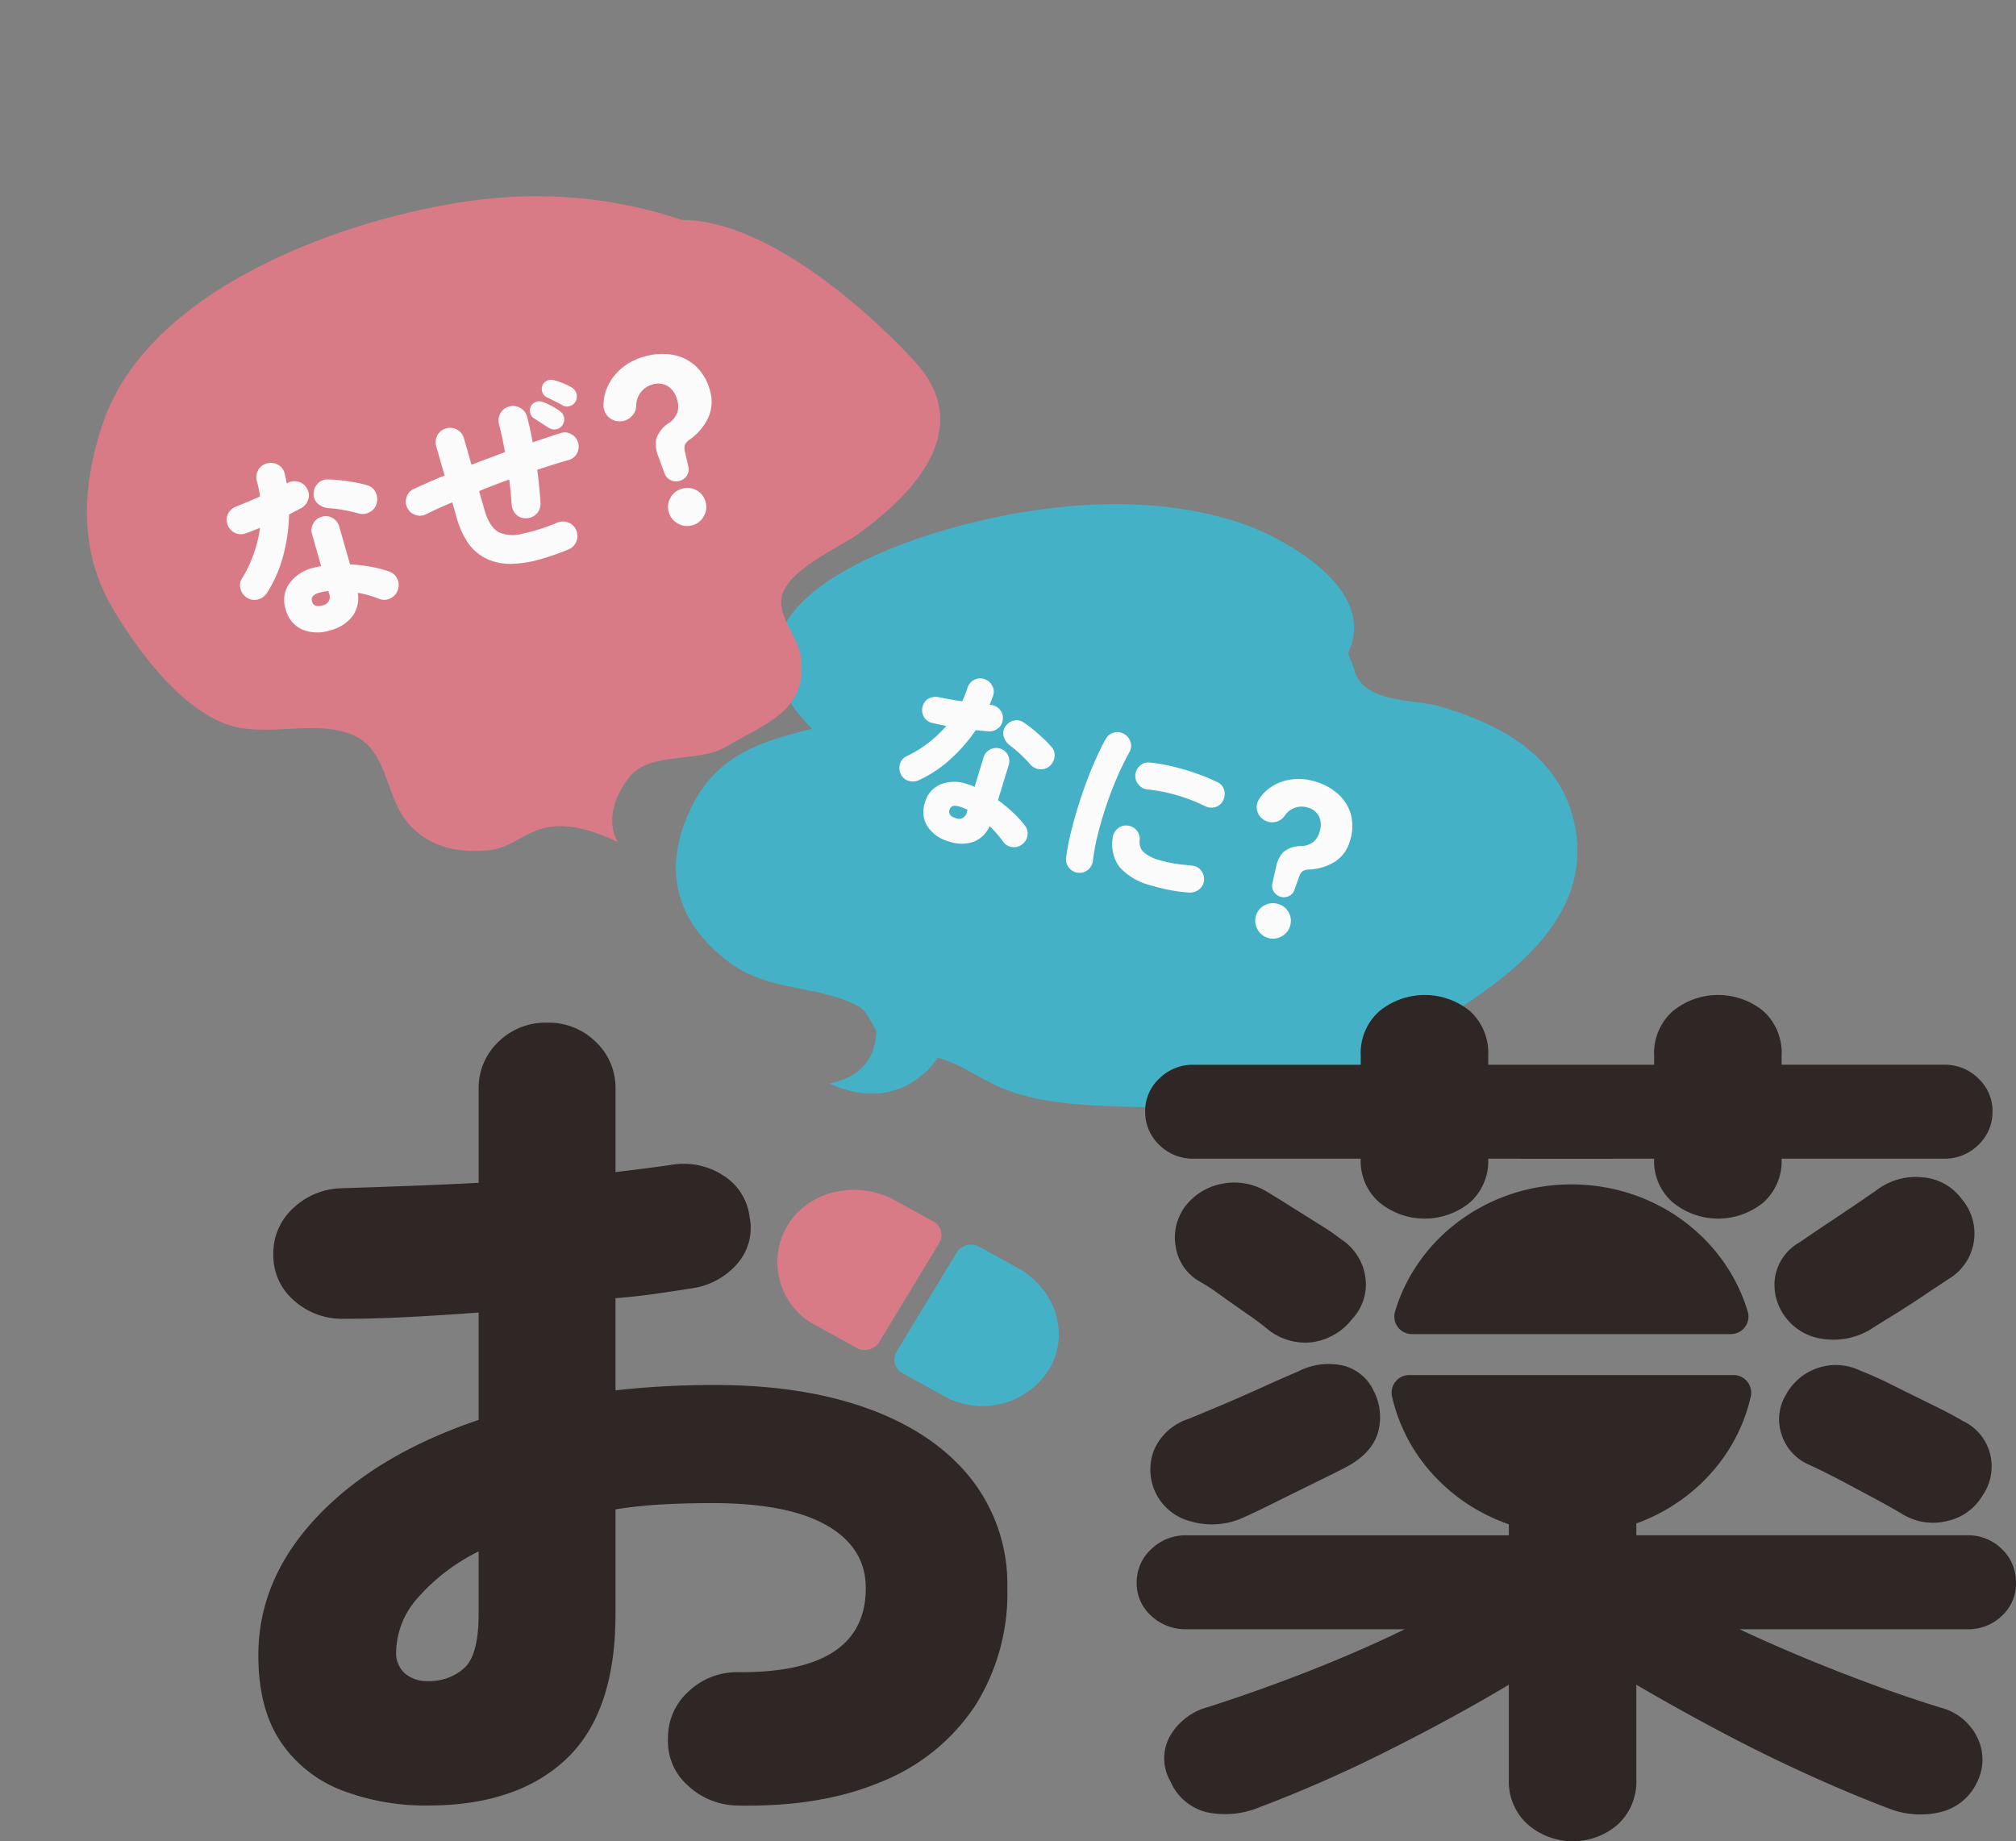 <svg xmlns="http://www.w3.org/2000/svg" xmlns:xlink="http://www.w3.org/1999/xlink" width="300" height="274" viewBox="0 0 300 274">
  <rect x="0" y="0" width="300" height="274" fill="#808080" stroke="none"/>
  <defs>
    <clipPath id="clip-path">
      <rect id="長方形_25" data-name="長方形 25" width="133.275" height="110.079" fill="#45b1c7"/>
    </clipPath>
    <clipPath id="clip-path-2">
      <rect id="長方形_27" data-name="長方形 27" width="121.598" height="103.02" fill="none"/>
    </clipPath>
    <clipPath id="clip-path-3">
      <rect id="長方形_24" data-name="長方形 24" width="261.557" height="125.941" fill="none"/>
    </clipPath>
  </defs>
  <g id="グループ_146" data-name="グループ 146" transform="translate(1669 -4013)">
    <g id="グループ_32" data-name="グループ 32" transform="matrix(-0.995, -0.105, 0.105, -0.995, -1441.052, 4204.916)" clip-path="url(#clip-path)">
      <path id="パス_60" data-name="パス 60" d="M37.116,72.936c-3.63,10.267,12,16.1,16.893,17.328,15.258,3.843,33.59-.279,48.135-6.908,10.639-4.85,29.76-16.438,13.069-29.967,7.569-2.789,15.009-5.573,17.529-16.512,2.169-9.412-2.578-15.56-8.981-19.362-6.367-3.781-13.845-1.871-19.914-4.521-1.625-.71-2.517-3.633-4.331-4.622C97.124,7.069,94.975,7.3,92.505,6.9c-4.316-.693-5.5-1.682-9.536-3.207C73.886.266,61.169,3,51.75,3.129c-8.109.113-7.672-3.508-15.773-3.1C33.264.17,17.52,3.214,15.044,5.642c-4.628,4.538-1,11.493,2.191,14.782C9.474,26.637-4.1,37.447,1.192,51.91c3.714,10.156,13.927,13.21,21.7,14.625,3.5.638,11.419-.83,13.068,4.15" transform="translate(0 18.336)" fill="#45b1c7"/>
      <path id="パス_62" data-name="パス 62" d="M.177,14.1S-2.11,3.555,9.77,0c-5.26,6.584.678,11.353.678,11.353Z" transform="matrix(0.819, 0.574, -0.574, 0.819, 99.155, 13.927)" fill="#45b1c7"/>
    </g>
    <path id="パス_364" data-name="パス 364" d="M-25.137,2.052A5.545,5.545,0,0,1-28.822.864,4.127,4.127,0,0,1-30.24-2.484a4,4,0,0,1,1.431-3.227,5.641,5.641,0,0,1,3.753-1.2,8.783,8.783,0,0,1,1.188.081v-4.563a1.952,1.952,0,0,1,.567-1.417,1.884,1.884,0,0,1,1.4-.581,1.841,1.841,0,0,1,1.39.581,1.977,1.977,0,0,1,.554,1.417v5.427a21.463,21.463,0,0,1,2.7,1.121,16.541,16.541,0,0,1,2.214,1.309,1.867,1.867,0,0,1,.823,1.309,1.98,1.98,0,0,1-.365,1.5,1.991,1.991,0,0,1-1.309.824,1.839,1.839,0,0,1-1.5-.364q-.567-.432-1.228-.85a13.775,13.775,0,0,0-1.391-.77,4.315,4.315,0,0,1-1.593,2.9A5.569,5.569,0,0,1-25.137,2.052ZM-34.884-5.4a2.041,2.041,0,0,1-.594-1.458,1.825,1.825,0,0,1,.621-1.4,16.959,16.959,0,0,0,2.471-2.781,18.683,18.683,0,0,0,1.849-3.24l-1.107.108q-.54.054-1,.081a1.931,1.931,0,0,1-1.444-.472,1.946,1.946,0,0,1-.661-1.418,1.9,1.9,0,0,1,.472-1.39,2.172,2.172,0,0,1,1.417-.662q.81-.081,1.7-.189t1.809-.243a14.007,14.007,0,0,0,.162-2.133,2.08,2.08,0,0,1,.58-1.418,1.841,1.841,0,0,1,1.391-.58,2.019,2.019,0,0,1,1.444.58,1.8,1.8,0,0,1,.58,1.418q-.027.351-.041.715a6.215,6.215,0,0,1-.067.715l.135-.027a1.908,1.908,0,0,1,1.512.257,1.864,1.864,0,0,1,.864,1.256,1.8,1.8,0,0,1-.27,1.485,2.041,2.041,0,0,1-1.269.864q-.378.081-.837.175l-1,.2a24.064,24.064,0,0,1-2.376,5.292A17.93,17.93,0,0,1-32.049-5.4a2.115,2.115,0,0,1-1.431.581A1.873,1.873,0,0,1-34.884-5.4ZM-16.9-12.447A21.758,21.758,0,0,0-18.819-13.5a16.722,16.722,0,0,0-1.863-.783,2.556,2.556,0,0,1-1.2-.945,1.759,1.759,0,0,1-.257-1.458,2.054,2.054,0,0,1,.932-1.256,1.74,1.74,0,0,1,1.5-.2,16.356,16.356,0,0,1,1.768.634q.932.391,1.809.824a14.455,14.455,0,0,1,1.5.837,1.754,1.754,0,0,1,.837,1.283,2.132,2.132,0,0,1-.324,1.552,1.937,1.937,0,0,1-1.269.837A2.029,2.029,0,0,1-16.9-12.447ZM-25.191-1.566a1.181,1.181,0,0,0,1.323-1.35v-.351q-.351-.054-.675-.081t-.648-.027q-1.242,0-1.242.891Q-26.433-1.566-25.191-1.566ZM-5.427.891a1.982,1.982,0,0,1-1.5-.337A1.873,1.873,0,0,1-7.749-.729a26.647,26.647,0,0,1-.392-3.24q-.121-1.836-.135-3.874t.095-4.117q.108-2.079.337-3.969t.553-3.4A1.972,1.972,0,0,1-6.4-20.615a1.908,1.908,0,0,1,1.512-.257,2.026,2.026,0,0,1,1.269.878,1.89,1.89,0,0,1,.27,1.525A40.85,40.85,0,0,0-4-14.35q-.243,2.227-.31,4.522t.054,4.455a31.388,31.388,0,0,0,.445,3.915A2.021,2.021,0,0,1-4.131.054,1.95,1.95,0,0,1-5.427.891ZM5.589-.486A9.4,9.4,0,0,1,.27-1.715,5.745,5.745,0,0,1-2-5.643,2.03,2.03,0,0,1-1.66-7.169,1.889,1.889,0,0,1-.351-7.992a1.941,1.941,0,0,1,1.485.338,2,2,0,0,1,.837,1.309,2.077,2.077,0,0,0,.972,1.4,5.737,5.737,0,0,0,2.808.486,15.294,15.294,0,0,0,2.16-.162q1.134-.162,2.565-.459a1.841,1.841,0,0,1,1.5.27,2.036,2.036,0,0,1,.878,1.3,1.884,1.884,0,0,1-.3,1.485,2.154,2.154,0,0,1-1.269.891,23.723,23.723,0,0,1-2.983.5A27.169,27.169,0,0,1,5.589-.486ZM.837-13.986a2.014,2.014,0,0,1-1.5-.324,1.923,1.923,0,0,1-.851-1.269,1.963,1.963,0,0,1,.3-1.512,1.817,1.817,0,0,1,1.269-.837,25.984,25.984,0,0,1,3.51-.432,35.77,35.77,0,0,1,3.672-.027,27.471,27.471,0,0,1,3.267.324,1.73,1.73,0,0,1,1.269.81,2.057,2.057,0,0,1,.324,1.512,1.816,1.816,0,0,1-.824,1.309,2.049,2.049,0,0,1-1.5.311,24.877,24.877,0,0,0-4.428-.324A24.382,24.382,0,0,0,.837-13.986Zm23.6,9.477a1.708,1.708,0,0,1-1.174-.446,1.621,1.621,0,0,1-.554-1.12l-.189-2.538a4.312,4.312,0,0,1,.4-2.389,4.148,4.148,0,0,1,2.322-1.634,3.17,3.17,0,0,0,1.525-1.121,3.106,3.106,0,0,0,.419-1.687,3.1,3.1,0,0,0-.715-2.133,2.576,2.576,0,0,0-2.038-.81,2.928,2.928,0,0,0-1.8.594,3,3,0,0,0-1.094,1.512,2.191,2.191,0,0,1-1.094,1.363,2.214,2.214,0,0,1-1.742.175,2.171,2.171,0,0,1-1.35-1.053,2.221,2.221,0,0,1-.189-1.7,6.344,6.344,0,0,1,1.4-2.484,7.257,7.257,0,0,1,2.5-1.768,8.238,8.238,0,0,1,3.361-.662,8.609,8.609,0,0,1,3.874.837,6.36,6.36,0,0,1,2.646,2.389,6.981,6.981,0,0,1,.958,3.74,5.315,5.315,0,0,1-1.269,3.618,7.763,7.763,0,0,1-3.267,2.187,1.824,1.824,0,0,0-.891.554,1.894,1.894,0,0,0-.243.985l-.108,2.025a1.525,1.525,0,0,1-.527,1.12A1.708,1.708,0,0,1,24.435-4.509Zm0,6.4a2.544,2.544,0,0,1-1.863-.783,2.544,2.544,0,0,1-.783-1.863,2.487,2.487,0,0,1,.783-1.863,2.59,2.59,0,0,1,1.863-.756,2.577,2.577,0,0,1,1.877.756,2.509,2.509,0,0,1,.769,1.863,2.567,2.567,0,0,1-.769,1.863A2.531,2.531,0,0,1,24.435,1.89Z" transform="translate(-1503.15 4143.607) rotate(17)" fill="#fcfbfb"/>
    <g id="グループ_36" data-name="グループ 36" transform="translate(-1669 4075.628) rotate(-31)" clip-path="url(#clip-path-2)">
      <path id="パス_64" data-name="パス 64" d="M100.967,25.893c12.621,5.939,18.928,29.533,20.333,37.027,2.361,12.594-9.76,16.375-20.424,17.271-3.735.313-11.94-.893-14.739,2.254-1.87,2.1-.979,6.213-1.949,8.7-3.094,7.922-9.9,6.066-16.548,6.066-4.69,0-9.872-5.087-14.352-3.627-3.5,1.142-6.716,3.929-6.766,7.47-7.089-10.578-11.477-6.822-16.347-8.5-2.926-1.244-8.325-4.18-9.037-10.613-.533-4.822,2.848-10.107.034-14.469C17.67,62.039,9.251,61,5.259,55.569.854,49.577-.018,39.757,0,32.631.025,22.551,5.488,14.491,12.981,8.157,28.807-5.222,57.911.311,75.4,7.381c20.066,8.112,33.047,23.01,40.414,42.64" transform="translate(0.001 0)" fill="#d87b87"/>
    </g>
    <path id="パス_365" data-name="パス 365" d="M-28.449,2.2A5.955,5.955,0,0,1-32.408.928a4.432,4.432,0,0,1-1.522-3.6,4.293,4.293,0,0,1,1.537-3.466,6.059,6.059,0,0,1,4.031-1.291,9.433,9.433,0,0,1,1.276.087v-4.9a2.1,2.1,0,0,1,.609-1.523,2.024,2.024,0,0,1,1.508-.623,1.977,1.977,0,0,1,1.493.623,2.124,2.124,0,0,1,.595,1.523v5.829a23.053,23.053,0,0,1,2.9,1.2A17.766,17.766,0,0,1-17.6-3.8a2,2,0,0,1,.885,1.406,2.126,2.126,0,0,1-.391,1.61A2.139,2.139,0,0,1-18.516.1a1.975,1.975,0,0,1-1.61-.391q-.609-.464-1.319-.913a14.8,14.8,0,0,0-1.494-.827A4.635,4.635,0,0,1-24.65,1.088,5.981,5.981,0,0,1-28.449,2.2Zm-10.469-8a2.192,2.192,0,0,1-.638-1.566,1.96,1.96,0,0,1,.667-1.508,18.215,18.215,0,0,0,2.653-2.987,20.066,20.066,0,0,0,1.986-3.48l-1.189.116q-.58.058-1.073.087a2.074,2.074,0,0,1-1.551-.507,2.09,2.09,0,0,1-.71-1.522,2.041,2.041,0,0,1,.507-1.493,2.333,2.333,0,0,1,1.522-.711q.87-.087,1.827-.2t1.943-.261a15.045,15.045,0,0,0,.174-2.291,2.234,2.234,0,0,1,.624-1.522,1.977,1.977,0,0,1,1.493-.624,2.169,2.169,0,0,1,1.552.624,1.933,1.933,0,0,1,.623,1.522q-.029.377-.043.768a6.675,6.675,0,0,1-.073.769l.145-.029a2.049,2.049,0,0,1,1.624.276,2,2,0,0,1,.928,1.349,1.938,1.938,0,0,1-.29,1.595,2.192,2.192,0,0,1-1.363.928q-.406.087-.9.188t-1.073.218A25.847,25.847,0,0,1-32.1-10.382,19.258,19.258,0,0,1-35.873-5.8a2.271,2.271,0,0,1-1.537.624A2.011,2.011,0,0,1-38.918-5.8ZM-19.6-13.369A23.37,23.37,0,0,0-21.663-14.5a17.961,17.961,0,0,0-2-.841,2.745,2.745,0,0,1-1.291-1.015,1.89,1.89,0,0,1-.275-1.566,2.206,2.206,0,0,1,1-1.349,1.869,1.869,0,0,1,1.61-.217,17.567,17.567,0,0,1,1.9.681q1,.421,1.943.885a15.526,15.526,0,0,1,1.609.9,1.884,1.884,0,0,1,.9,1.378,2.29,2.29,0,0,1-.348,1.668,2.08,2.08,0,0,1-1.363.9A2.179,2.179,0,0,1-19.6-13.369Zm-8.9,11.687a1.269,1.269,0,0,0,1.421-1.45v-.377q-.377-.058-.725-.087t-.7-.029q-1.334,0-1.334.957Q-29.841-1.682-28.507-1.682ZM8.961.406A38.038,38.038,0,0,1,4.408.653,16.576,16.576,0,0,1,.2.116,8.273,8.273,0,0,1-3.161-1.653,7.171,7.171,0,0,1-5.1-4.568,13.024,13.024,0,0,1-5.713-8.9v-2.2q-1.189.145-2.262.3t-1.972.333a2.041,2.041,0,0,1-1.581-.363,2.025,2.025,0,0,1-.855-1.348,2.034,2.034,0,0,1,.362-1.566,1.908,1.908,0,0,1,1.349-.841q1.073-.174,2.32-.348t2.639-.319v-4.524A2.071,2.071,0,0,1-5.089-21.3a2.071,2.071,0,0,1,1.522-.624,2.071,2.071,0,0,1,1.523.624,2.071,2.071,0,0,1,.623,1.522v4.089q1.305-.116,2.639-.217t2.668-.218q.116-1.1.189-2.175t.1-2.059a2.15,2.15,0,0,1,.667-1.522,2.02,2.02,0,0,1,1.537-.594,2.126,2.126,0,0,1,1.522.681A2.066,2.066,0,0,1,8.5-20.242q-.029.928-.087,1.9t-.174,1.958q2.349-.116,4.408-.174a1.905,1.905,0,0,1,1.465.595,2.037,2.037,0,0,1,.623,1.493,2.037,2.037,0,0,1-.623,1.494,1.905,1.905,0,0,1-1.465.595q-1.131,0-2.363.029t-2.509.087q-.2,1.363-.435,2.625T6.873-7.366a2.055,2.055,0,0,1-.957,1.334,2.083,2.083,0,0,1-1.624.261,1.979,1.979,0,0,1-1.363-.957A2.218,2.218,0,0,1,2.7-8.381q.174-.841.348-1.754t.319-1.9q-1.189.087-2.392.189t-2.393.246v2.7a8.7,8.7,0,0,0,.3,2.537A3.429,3.429,0,0,0-.174-4.814,5.274,5.274,0,0,0,2.9-3.741a30.011,30.011,0,0,0,5.6-.145,2.145,2.145,0,0,1,1.595.464,2.024,2.024,0,0,1,.783,1.45,2.1,2.1,0,0,1-.464,1.581A2.147,2.147,0,0,1,8.961.406Zm4.292-18.067a1.393,1.393,0,0,1-1.058.377,1.4,1.4,0,0,1-1.03-.493q-.29-.319-.855-.972t-.972-1.117a1.227,1.227,0,0,1-.232-.87,1.421,1.421,0,0,1,.435-.957,1.356,1.356,0,0,1,.87-.348,1.335,1.335,0,0,1,.928.29,10.046,10.046,0,0,1,1.1.928,8.126,8.126,0,0,1,.986,1.1,1.432,1.432,0,0,1,.333,1.044A1.514,1.514,0,0,1,13.253-17.661Zm.783-2.784q-.29-.319-.943-.914t-1.087-1a1.316,1.316,0,0,1-.319-.841,1.408,1.408,0,0,1,.348-.986,1.407,1.407,0,0,1,.827-.435,1.259,1.259,0,0,1,.942.2,9.382,9.382,0,0,1,1.189.812,9.772,9.772,0,0,1,1.1.986,1.592,1.592,0,0,1,.421,1.029,1.569,1.569,0,0,1-.392,1.059,1.41,1.41,0,0,1-1.015.478A1.321,1.321,0,0,1,14.036-20.445Zm13.659,15.6a1.834,1.834,0,0,1-1.262-.479,1.741,1.741,0,0,1-.594-1.2l-.2-2.726a4.632,4.632,0,0,1,.435-2.566,4.455,4.455,0,0,1,2.494-1.754,3.4,3.4,0,0,0,1.639-1.2,3.336,3.336,0,0,0,.45-1.812,3.333,3.333,0,0,0-.768-2.291,2.767,2.767,0,0,0-2.19-.87,3.145,3.145,0,0,0-1.929.638,3.224,3.224,0,0,0-1.174,1.624,2.353,2.353,0,0,1-1.174,1.464,2.378,2.378,0,0,1-1.871.189,2.332,2.332,0,0,1-1.45-1.131,2.385,2.385,0,0,1-.2-1.827A6.813,6.813,0,0,1,21.4-21.46a7.794,7.794,0,0,1,2.682-1.9,8.849,8.849,0,0,1,3.611-.711,9.246,9.246,0,0,1,4.161.9A6.831,6.831,0,0,1,34.7-20.6a7.5,7.5,0,0,1,1.029,4.016A5.708,5.708,0,0,1,34.365-12.7a8.338,8.338,0,0,1-3.509,2.349,1.959,1.959,0,0,0-.957.594A2.034,2.034,0,0,0,29.638-8.7l-.116,2.175a1.638,1.638,0,0,1-.566,1.2A1.834,1.834,0,0,1,27.695-4.843Zm0,6.873a2.733,2.733,0,0,1-2-.841,2.733,2.733,0,0,1-.841-2,2.672,2.672,0,0,1,.841-2,2.782,2.782,0,0,1,2-.812,2.768,2.768,0,0,1,2.016.812,2.7,2.7,0,0,1,.826,2,2.757,2.757,0,0,1-.826,2A2.719,2.719,0,0,1,27.695,2.03Z" transform="translate(-1593.145 4096.847) rotate(-16)" fill="#fcfbfb"/>
    <g id="グループ_30" data-name="グループ 30" transform="translate(-1630.557 4161.059)" clip-path="url(#clip-path-3)">
      <path id="パス_49" data-name="パス 49" d="M106.088,71.282q-5.373-6.79-15.135-10.384T67.936,57.3a132.486,132.486,0,0,0-14.788.8V44.389q3.207-.265,6-.666t5.3-.8a11.01,11.01,0,0,0,6.766-3.6A8.108,8.108,0,0,0,73.1,32.274a8.44,8.44,0,0,0-3.975-6.19,10.8,10.8,0,0,0-7.742-1.531q-1.816.269-3.906.533t-4.325.533V13.237a9.4,9.4,0,0,0-2.929-6.99,9.977,9.977,0,0,0-7.254-2.862,9.975,9.975,0,0,0-7.254,2.862,9.41,9.41,0,0,0-2.929,6.99V27.215q-5.3.269-10.532.466t-9.7.334a10.855,10.855,0,0,0-7.323,2.928,9.08,9.08,0,0,0-3,6.923A8.786,8.786,0,0,0,5.3,44.722a10.734,10.734,0,0,0,7.393,2.729q4.462,0,9.626-.267t10.462-.666V62.495Q17.435,67.688,8.719,76.94T0,97.509q0,7.987,3.348,12.914a19.26,19.26,0,0,0,9.068,7.189,34.635,34.635,0,0,0,12.834,2.264q13.251,0,20.576-6.923t7.323-21.568V75.808a68.694,68.694,0,0,1,6.905-.733q3.558-.2,7.464-.2,11.3,0,17.088,3.328t5.789,9.32q0,12.65-18.973,12.515a10.454,10.454,0,0,0-7.393,2.862,9.194,9.194,0,0,0-3.068,6.989,8.754,8.754,0,0,0,2.93,6.99,10.984,10.984,0,0,0,7.392,3q12.416.265,21.413-3.528a30.179,30.179,0,0,0,13.88-11.184,31.272,31.272,0,0,0,4.882-17.64,25.4,25.4,0,0,0-5.37-16.242m-73.306,20.1q0,6.126-2.163,8.054a7.762,7.762,0,0,1-5.37,1.931,5.078,5.078,0,0,1-3.418-1.131,4.046,4.046,0,0,1-1.325-3.262,12.391,12.391,0,0,1,3.207-7.987,29.172,29.172,0,0,1,9.068-6.924Z" transform="translate(0 0.742)" fill="#2e2726"/>
      <path id="パス_50" data-name="パス 50" d="M181.59,60q1.533.667,4.325,2.13t5.509,2.929q2.721,1.467,4.255,2.4a8.728,8.728,0,0,0,6.486.931,8.074,8.074,0,0,0,5.232-3.728,7.615,7.615,0,0,0,1.185-6.19,7.429,7.429,0,0,0-4.116-4.993q-1.537-.929-4.533-2.4t-5.928-2.929a49.752,49.752,0,0,0-4.743-2.13,8.345,8.345,0,0,0-6.347-.4,8.448,8.448,0,0,0-4.813,4.127,7.026,7.026,0,0,0-.558,5.791A7.345,7.345,0,0,0,181.59,60" transform="translate(49.137 9.896)" fill="#2e2726"/>
      <path id="パス_51" data-name="パス 51" d="M183.9,46.32a10.674,10.674,0,0,0,6.765-1.265q1.257-.8,3.628-2.263t4.743-3.062q2.37-1.6,3.626-2.4a7.886,7.886,0,0,0,1.814-11.848,7.908,7.908,0,0,0-5.719-3.2,9.559,9.559,0,0,0-6.7,1.731q-1.119.8-3.487,2.4T183.9,29.545q-2.3,1.532-3.418,2.33a7.4,7.4,0,0,0-3.7,4.859,7.871,7.871,0,0,0,1.185,5.925A8.228,8.228,0,0,0,183.9,46.32" transform="translate(48.988 4.869)" fill="#2e2726"/>
      <path id="パス_52" data-name="パス 52" d="M104.532,57.7a7.938,7.938,0,0,0,5.44,10.784,11.177,11.177,0,0,0,7.812-.6q1.811-.8,4.742-2.263t5.929-2.929q3-1.463,4.533-2.263,3.767-2,4.743-4.992a8.457,8.457,0,0,0-.558-6.325,6.8,6.8,0,0,0-4.463-3.794,9.816,9.816,0,0,0-6.836.864q-2.232.933-5.3,2.33t-6.069,2.662q-3,1.267-4.952,2.064a8.348,8.348,0,0,0-5.021,4.461" transform="translate(28.827 9.865)" fill="#2e2726"/>
      <path id="パス_53" data-name="パス 53" d="M231.083,78.4a6.538,6.538,0,0,0,2.092-4.926,6.759,6.759,0,0,0-2.092-4.992,7.069,7.069,0,0,0-5.162-2.064H176.679V63.862H157.708v2.559H109.72a7.3,7.3,0,0,0-5.231,2.064,6.647,6.647,0,0,0-2.163,4.992A6.432,6.432,0,0,0,104.49,78.4a7.432,7.432,0,0,0,5.231,2h32.5q-6.836,3.328-14.508,6.323t-14.787,5.259a9.238,9.238,0,0,0-5.65,4.326,6.8,6.8,0,0,0,.07,6.723,7.949,7.949,0,0,0,5.37,4.593,13.41,13.41,0,0,0,7.881-.731,200.03,200.03,0,0,0,19.041-8.388q9.835-4.923,18.066-9.851v14.112a8.553,8.553,0,0,0,2.79,6.656,10.218,10.218,0,0,0,13.461,0,8.663,8.663,0,0,0,2.721-6.656V88.654q5.442,3.195,11.927,6.656t13.182,6.524q6.7,3.061,12.694,5.325a12.848,12.848,0,0,0,7.393.466,8.044,8.044,0,0,0,5.44-4.326,7.458,7.458,0,0,0,.141-6.723,8.331,8.331,0,0,0-5.3-4.459q-6.978-2.13-15-5.259T192.024,80.4h33.9a7.192,7.192,0,0,0,5.162-2" transform="translate(28.381 13.99)" fill="#2e2726"/>
      <path id="パス_54" data-name="パス 54" d="M110.159,37.452a30.376,30.376,0,0,1,3.209,2.064q1.951,1.4,3.975,2.8t3.138,2.33a8.866,8.866,0,0,0,6.836,2,9.129,9.129,0,0,0,5.858-3.462,7.483,7.483,0,0,0,1.953-6.125,8.024,8.024,0,0,0-3.628-5.724,34.13,34.13,0,0,0-3.207-2.2q-2.234-1.4-4.464-2.8t-3.348-2.064a9.294,9.294,0,0,0-6.626-1.2,8.953,8.953,0,0,0-5.51,3.328,7.713,7.713,0,0,0-1.464,5.923,7.191,7.191,0,0,0,3.278,5.126" transform="translate(29.616 5.016)" fill="#2e2726"/>
      <path id="パス_55" data-name="パス 55" d="M83.66,28.481,78,25.36c-5.426-2.989-12.592-1.619-15.863,3.48a10.6,10.6,0,0,0,4.015,15.1l6.11,3.366a2.524,2.524,0,0,0,3.357-.857l8.944-14.759a2.289,2.289,0,0,0-.9-3.206" transform="translate(16.767 5.213)" fill="#d87b87"/>
      <path id="パス_56" data-name="パス 56" d="M92.48,33.962l-5.752-3.17a2.524,2.524,0,0,0-3.357.857L74.427,46.41a2.288,2.288,0,0,0,.9,3.2l6.219,3.428a11.681,11.681,0,0,0,15.708-4.23c2.992-5.253.653-11.861-4.773-14.851" transform="translate(20.551 6.677)" fill="#45b1c7"/>
      <path id="パス_57" data-name="パス 57" d="M227.323,12.447a7.073,7.073,0,0,0-5.162-2.063H198.028V9.052A8.4,8.4,0,0,0,195.308,2.4a10.654,10.654,0,0,0-13.462,0,8.3,8.3,0,0,0-2.79,6.656v1.332h-24.69V9.052A8.406,8.406,0,0,0,151.646,2.4a10.654,10.654,0,0,0-13.462,0,8.3,8.3,0,0,0-2.79,6.656v1.332h-24.83a7.068,7.068,0,0,0-5.16,2.063,6.6,6.6,0,0,0-2.092,4.859A6.749,6.749,0,0,0,105.4,22.3a7.058,7.058,0,0,0,5.16,2.063h24.83a8.145,8.145,0,0,0,2.79,6.523,10.65,10.65,0,0,0,13.462,0,8.245,8.245,0,0,0,2.721-6.523h4.882l-.01.016h13.694l-.014-.016h6.138a8.145,8.145,0,0,0,2.79,6.523,10.65,10.65,0,0,0,13.462,0,8.244,8.244,0,0,0,2.719-6.523h24.133a7.063,7.063,0,0,0,5.162-2.063,6.754,6.754,0,0,0,2.092-4.993,6.609,6.609,0,0,0-2.092-4.859" transform="translate(28.654)" fill="#2e2726"/>
      <path id="パス_58" data-name="パス 58" d="M134.717,46.4a2.62,2.62,0,0,0-2.635,3.144c2.624,11.78,13.573,20.619,26.7,20.619s24.074-8.839,26.7-20.619a2.62,2.62,0,0,0-2.635-3.144Z" transform="translate(36.616 10.164)" fill="#2e2726"/>
      <path id="パス_59" data-name="パス 59" d="M182.355,45.4a2.606,2.606,0,0,0,2.6-3.273c-3.225-10.961-13.747-19-26.262-19s-23.038,8.042-26.264,19a2.607,2.607,0,0,0,2.6,3.273Z" transform="translate(36.702 5.065)" fill="#2e2726"/>
    </g>
  </g>
</svg>
